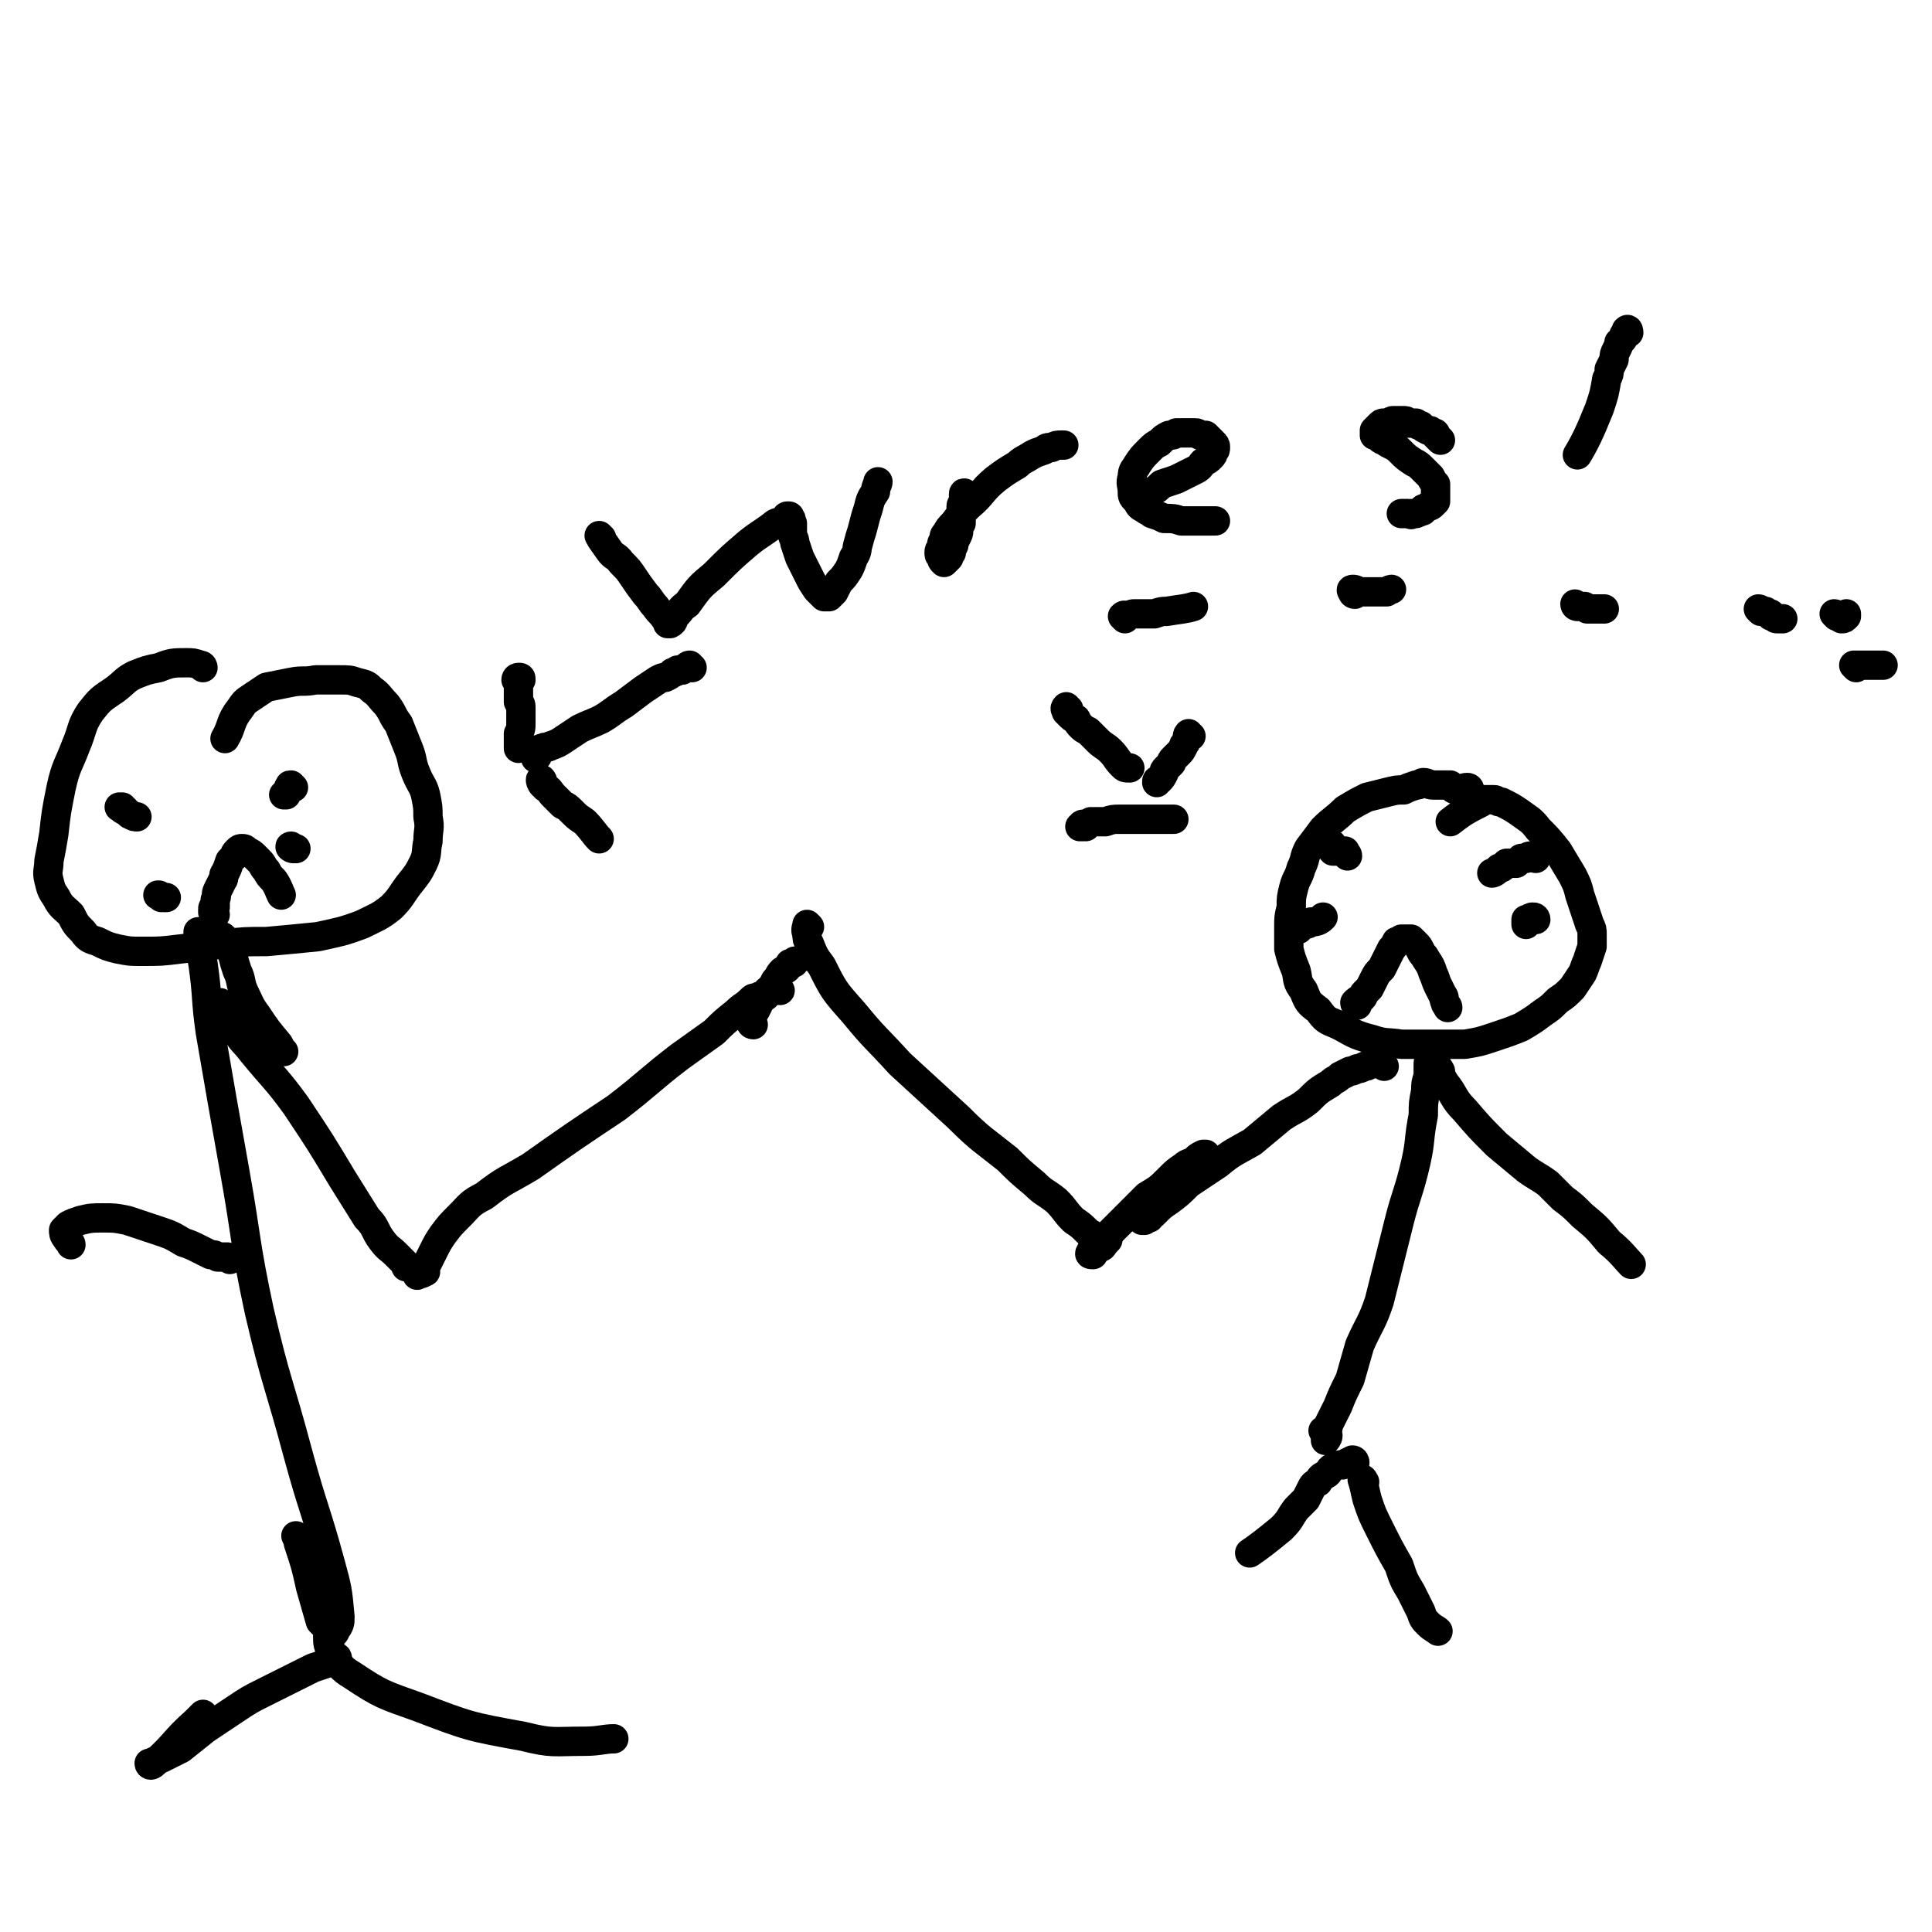 <svg viewBox='0 0 790 790' version='1.1' xmlns='http://www.w3.org/2000/svg' xmlns:xlink='http://www.w3.org/1999/xlink'><g fill='none' stroke='#000000' stroke-width='12' stroke-linecap='round' stroke-linejoin='round'><path d='M331,379c0,0 -1,-1 -1,-1 0,1 -1,2 0,4 0,2 0,2 1,4 2,5 2,5 5,9 5,10 5,10 13,19 9,11 9,10 19,21 12,11 12,11 24,22 9,9 10,9 20,17 5,5 5,5 11,10 4,4 4,3 9,7 4,4 3,4 7,8 3,2 3,2 6,5 2,1 2,1 3,3 1,1 1,1 1,1 1,1 1,2 1,2 1,0 1,-1 2,-2 0,0 1,-1 1,-1 '/><path d='M319,405c-1,0 -1,-1 -1,-1 -1,0 -1,0 -1,0 -1,1 -1,0 -1,0 -1,1 -1,1 -2,1 -1,1 -1,1 -2,2 -1,0 -1,0 -2,1 -2,0 -2,0 -3,1 -3,3 -3,2 -6,5 -5,4 -5,4 -9,8 -7,5 -7,5 -14,10 -13,10 -13,11 -26,21 -18,12 -18,12 -35,24 -10,6 -10,5 -19,12 -6,3 -6,4 -10,8 -4,4 -4,4 -7,8 -2,3 -2,3 -4,7 -1,2 -1,2 -2,4 -1,2 -1,2 -2,3 -1,1 -1,1 -2,2 0,0 -1,1 0,0 1,0 1,0 3,-1 0,0 0,0 0,0 '/><path d='M447,513c-1,0 -2,0 -1,-1 0,-1 1,-1 3,-2 1,-2 1,-2 3,-4 2,-2 2,-2 4,-4 2,-2 2,-2 5,-5 4,-4 4,-4 8,-8 5,-3 5,-3 9,-7 3,-3 3,-3 6,-5 2,-2 3,-1 5,-3 1,-1 1,-1 3,-2 0,0 0,0 1,0 '/><path d='M601,323c0,0 0,-1 -1,-1 -2,0 -2,1 -4,1 -2,0 -2,-1 -3,-2 -2,0 -2,0 -4,0 -2,0 -2,0 -3,0 -2,0 -2,-1 -4,-1 -1,0 -1,1 -3,1 -3,1 -3,1 -5,2 -3,0 -3,0 -7,1 -4,1 -4,1 -8,2 -4,2 -4,2 -9,5 -4,4 -5,4 -9,8 -3,4 -3,4 -6,8 -2,4 -1,4 -3,8 -1,4 -2,4 -3,8 -1,4 -1,4 -1,8 -1,4 -1,4 -1,8 0,5 0,5 0,9 1,4 1,4 3,9 1,4 0,4 3,8 2,5 2,5 6,8 3,4 3,4 8,6 6,3 6,4 14,6 6,2 6,1 12,2 7,0 7,0 14,0 6,0 6,0 12,0 6,-1 6,-1 12,-3 6,-2 6,-2 11,-4 5,-3 5,-3 9,-6 3,-2 3,-2 6,-5 3,-2 3,-2 6,-5 2,-3 2,-3 4,-6 1,-2 1,-3 2,-5 1,-3 1,-3 2,-6 0,-2 0,-2 0,-5 0,-2 0,-2 -1,-4 -1,-3 -1,-3 -2,-6 -1,-3 -1,-3 -2,-6 -1,-4 -1,-4 -3,-8 -3,-5 -3,-5 -6,-10 -4,-5 -4,-5 -8,-9 -3,-4 -4,-4 -8,-7 -3,-2 -3,-2 -7,-4 -2,0 -2,-1 -3,-1 -2,0 -2,0 -4,0 -1,1 -1,1 -3,2 -6,3 -7,4 -11,7 '/><path d='M566,436c0,0 -1,-1 -1,-1 -1,-1 -2,0 -3,0 -1,0 -1,0 -2,0 -1,1 -1,1 -2,1 -2,1 -2,1 -3,1 -2,1 -2,1 -3,1 -2,1 -2,1 -4,2 -2,2 -2,1 -4,3 -5,3 -5,3 -9,7 -5,4 -5,3 -11,7 -6,5 -6,5 -12,10 -7,4 -8,4 -14,9 -6,4 -6,4 -12,8 -4,4 -4,4 -8,7 -3,2 -3,2 -6,5 -1,1 -1,1 -3,2 -1,1 -1,1 -2,1 0,0 0,0 1,0 1,-1 1,-1 2,-1 0,-1 0,-1 0,-1 '/><path d='M587,432c0,0 0,-1 -1,-1 0,0 0,1 -1,1 0,1 0,1 0,1 -1,1 -1,1 -1,3 0,2 0,2 0,4 -1,3 -1,3 -1,6 -1,5 -1,5 -1,10 -2,10 -1,10 -3,19 -3,13 -4,13 -7,25 -4,16 -4,16 -8,32 -3,9 -4,9 -8,18 -2,7 -2,7 -4,14 -3,6 -3,6 -5,11 -2,4 -2,4 -4,8 0,2 0,2 -1,4 0,1 0,2 0,2 0,0 1,-1 1,-2 -1,-1 -1,-1 -2,-2 '/><path d='M554,598c0,0 0,-1 -1,-1 -2,1 -2,1 -4,2 -2,0 -2,0 -4,1 -2,1 -1,2 -3,3 -2,1 -2,1 -3,3 -2,1 -2,1 -3,3 -1,2 -1,2 -2,4 -2,2 -2,2 -4,4 -3,4 -2,4 -6,8 -6,5 -10,8 -13,10 '/><path d='M558,606c0,0 -1,-2 -1,-1 1,3 1,4 2,8 2,6 2,6 5,12 4,8 4,8 8,15 2,6 2,6 5,11 2,4 2,4 4,8 1,3 1,3 3,5 2,2 3,2 4,3 '/><path d='M589,438c0,0 -1,-2 -1,-1 1,2 1,3 3,6 4,5 3,6 8,11 6,7 6,7 13,14 6,5 6,5 12,10 4,3 5,3 9,6 3,3 3,3 6,6 4,3 4,3 8,7 6,5 6,5 11,11 5,4 7,7 9,9 '/><path d='M83,273c0,0 0,-1 -1,-1 -3,-1 -3,-1 -6,-1 -5,0 -6,0 -11,2 -5,1 -5,1 -10,3 -4,2 -4,3 -8,6 -6,4 -6,4 -10,9 -4,6 -3,7 -6,14 -3,8 -4,8 -6,17 -2,10 -2,10 -3,19 -1,6 -1,6 -2,11 0,4 -1,4 0,8 1,4 1,4 3,7 2,4 3,4 6,7 2,4 2,4 5,7 2,3 3,3 6,4 4,2 4,2 8,3 5,1 5,1 10,1 8,0 8,0 16,-1 9,-1 9,-1 17,-2 9,-1 9,-1 18,-1 11,-1 11,-1 21,-2 9,-2 10,-2 18,-5 6,-3 7,-3 12,-7 4,-4 4,-5 7,-9 4,-5 4,-5 6,-9 2,-4 1,-5 2,-9 0,-5 1,-5 0,-10 0,-4 0,-4 -1,-9 -1,-4 -2,-4 -4,-9 -2,-5 -1,-5 -3,-10 -2,-5 -2,-5 -4,-10 -3,-4 -2,-4 -5,-8 -3,-3 -3,-4 -6,-6 -2,-2 -2,-2 -6,-3 -3,-1 -3,-1 -7,-1 -5,0 -5,0 -10,0 -5,1 -5,0 -10,1 -5,1 -5,1 -10,2 -3,2 -3,2 -6,4 -3,2 -3,2 -5,5 -4,5 -3,7 -6,12 '/><path d='M91,411c0,0 -1,-1 -1,-1 0,1 0,2 0,3 1,2 1,2 2,3 2,3 2,3 4,5 3,5 4,5 7,9 9,11 10,11 18,22 10,15 10,15 19,30 5,8 5,8 10,16 4,4 3,5 6,9 3,4 3,3 6,6 2,2 2,2 3,3 1,1 2,2 1,2 0,-1 -1,-2 -2,-3 '/><path d='M92,384c0,0 -1,-1 -1,-1 0,1 1,2 2,3 1,2 1,2 2,4 1,4 1,4 2,7 2,4 1,5 3,9 2,4 2,5 5,9 4,6 4,6 9,12 1,2 1,2 2,3 '/><path d='M82,382c-1,0 -1,-1 -1,-1 0,1 0,2 0,4 1,4 1,4 2,9 2,14 1,14 3,28 5,29 5,29 10,57 5,28 4,29 10,57 7,30 8,29 16,59 6,22 7,22 13,44 3,11 3,11 4,22 0,3 0,3 -2,6 0,1 -1,1 -2,0 -2,-2 -2,-2 -4,-4 -2,-7 -2,-7 -4,-14 -2,-9 -2,-9 -5,-18 0,-1 0,-1 -1,-3 '/><path d='M94,515c0,0 0,0 -1,-1 -2,0 -2,0 -4,0 -1,-1 -2,-1 -3,-1 -2,-1 -2,-1 -4,-2 -4,-2 -4,-2 -7,-3 -5,-3 -5,-3 -11,-5 -6,-2 -6,-2 -12,-4 -5,-1 -5,-1 -10,-1 -4,0 -5,0 -9,1 -3,1 -3,1 -5,2 -1,1 -1,1 -2,2 0,1 0,2 1,3 1,2 2,2 2,3 '/><path d='M138,679c0,-1 0,-2 -1,-1 -1,0 -1,1 -3,2 -3,1 -3,1 -6,2 -4,2 -4,2 -8,4 -6,3 -6,3 -12,6 -6,3 -6,3 -12,7 -6,4 -6,4 -12,8 -5,4 -5,4 -10,8 -4,2 -4,2 -8,4 -3,1 -4,2 -5,2 0,1 1,1 2,0 9,-8 8,-9 17,-17 2,-2 2,-2 3,-3 '/><path d='M136,663c0,0 -1,-2 -1,-1 -1,2 -1,3 -1,7 0,3 0,4 2,7 3,5 3,6 8,9 12,8 13,8 27,13 21,8 21,8 43,12 12,3 12,2 25,2 6,0 8,-1 12,-1 '/><path d='M308,419c0,0 -1,0 -1,-1 0,0 0,0 0,-1 0,-1 0,-1 1,-2 0,-1 0,-1 1,-2 1,-2 1,-2 2,-4 2,-2 2,-1 3,-3 2,-3 2,-3 3,-5 2,-2 1,-2 3,-4 2,-1 2,-1 3,-3 1,0 2,0 2,-1 '/><path d='M51,331c-1,0 -1,-1 -1,-1 -1,0 -2,0 -1,0 1,1 1,1 3,2 1,1 1,1 1,1 2,1 2,1 3,1 0,0 0,0 0,0 '/><path d='M120,322c-1,0 -1,-1 -1,-1 -1,0 0,0 -1,1 0,0 0,0 0,1 -1,1 0,1 -1,1 0,1 0,0 0,1 -1,0 -1,0 -1,0 '/><path d='M66,367c0,0 0,0 -1,-1 0,0 -1,0 0,0 0,0 1,1 2,1 0,0 0,0 1,0 '/><path d='M120,347c-1,0 -2,-1 -1,-1 0,0 1,1 2,1 '/><path d='M88,374c0,0 0,0 -1,-1 0,0 0,0 0,-1 0,-1 0,-1 1,-1 0,-2 0,-2 0,-3 1,-2 0,-2 1,-4 1,-2 1,-2 2,-4 1,-1 0,-2 1,-3 1,-2 1,-2 2,-5 1,-1 1,-1 2,-2 0,-1 0,-1 1,-2 1,-1 1,-1 2,-1 1,0 1,0 2,1 2,1 2,1 3,2 1,1 1,1 2,2 2,2 1,2 3,4 1,2 1,2 3,4 2,3 2,4 3,6 '/><path d='M555,411c0,0 -1,0 -1,-1 1,-1 1,-1 3,-2 1,-1 0,-1 1,-2 1,-1 1,-1 2,-2 1,-2 1,-2 2,-4 1,-2 1,-2 3,-4 1,-2 1,-2 2,-4 1,-2 1,-2 2,-4 1,-1 1,-1 2,-3 1,0 1,0 2,-1 1,0 1,0 2,0 1,0 1,0 2,0 1,1 1,1 2,2 1,1 1,1 2,3 1,2 1,1 2,3 2,3 2,3 3,6 1,2 1,3 2,5 1,2 1,2 2,4 1,1 0,1 1,3 0,1 1,1 1,2 '/><path d='M628,376c0,0 0,-1 -1,-1 -1,0 -1,0 -2,1 -1,0 -1,0 -1,0 0,1 0,1 0,2 0,0 0,0 0,0 '/><path d='M531,380c0,-1 -1,-1 -1,-1 1,-1 1,-1 3,-1 1,0 2,0 3,-1 3,0 4,-1 5,-2 '/><path d='M545,346c0,0 0,-1 -1,-1 0,0 -1,0 0,0 0,1 0,2 1,3 1,0 1,0 3,0 1,0 1,0 2,0 0,1 1,1 1,2 '/><path d='M628,351c-1,0 -1,-1 -1,-1 -2,0 -2,0 -3,1 -1,0 -1,0 -2,0 -1,1 -1,1 -2,2 -1,0 -1,0 -2,0 -1,0 -1,0 -2,0 -1,1 -1,1 -1,1 -1,1 -1,1 -2,1 -1,1 -2,2 -3,2 '/><path d='M246,220c0,0 -1,-1 -1,-1 1,2 2,3 4,6 2,3 3,2 5,5 3,3 3,3 5,6 2,3 2,3 5,7 2,2 2,3 4,5 2,3 2,2 4,5 1,1 1,1 1,2 1,0 1,0 1,0 2,-1 1,-2 2,-3 3,-3 2,-3 5,-5 5,-7 5,-7 11,-12 7,-7 7,-7 14,-13 5,-4 6,-4 11,-8 2,-1 2,0 4,-2 1,0 0,-1 1,-1 1,0 1,0 1,1 1,0 0,1 1,2 0,2 0,2 0,4 0,2 1,2 1,4 1,3 1,3 2,6 2,4 2,4 4,8 1,2 1,2 3,5 1,1 1,1 2,2 1,1 1,1 1,1 1,0 1,0 2,0 1,-1 1,-1 2,-2 1,-2 1,-2 2,-4 2,-2 2,-2 4,-5 1,-2 1,-2 2,-5 2,-3 1,-3 2,-6 1,-4 1,-3 2,-7 1,-4 1,-4 2,-7 1,-4 1,-4 3,-7 0,-2 1,-3 1,-4 '/><path d='M395,203c0,-1 -1,-2 -1,-1 0,0 0,0 0,1 0,1 0,1 0,2 0,1 -1,1 -1,2 0,2 0,2 0,4 0,1 0,1 0,3 -1,1 -1,1 -1,3 0,1 0,1 -1,3 -1,2 -1,2 -1,3 -1,2 -1,2 -1,3 -1,1 -1,1 -1,2 -1,1 -1,1 -1,1 -1,1 -1,1 -1,1 -1,-1 -1,-1 -1,-2 -1,-1 -1,-1 -1,-2 0,-1 0,-1 1,-2 0,-2 0,-2 1,-3 0,-2 0,-2 1,-3 1,-2 1,-2 3,-4 3,-4 3,-4 6,-7 6,-5 5,-6 11,-11 4,-3 4,-3 9,-6 2,-2 3,-2 6,-4 2,-1 2,-1 5,-2 1,-1 1,-1 3,-1 2,-1 2,-1 4,-1 1,0 1,0 1,0 '/><path d='M460,253c0,0 -1,-1 -1,-1 1,-1 1,0 2,0 2,-1 2,-1 3,-1 2,0 2,0 4,0 2,0 2,0 4,0 3,-1 3,-1 5,-1 6,-1 8,-1 11,-2 '/><path d='M554,243c-1,0 -1,-1 -1,-1 -1,-1 0,-1 0,-1 1,0 1,0 3,1 1,0 1,0 2,0 1,0 1,0 2,0 1,0 1,0 1,0 1,0 1,0 2,0 1,0 1,0 2,0 1,0 1,0 2,0 1,-1 2,-1 2,-1 '/><path d='M645,248c0,0 -1,0 -1,-1 0,0 1,1 2,1 1,0 1,0 2,0 1,1 1,1 1,1 1,0 1,0 2,0 1,0 1,0 2,0 1,0 1,0 2,0 1,0 1,0 1,0 '/><path d='M720,250c0,0 -1,-1 -1,-1 1,0 1,1 3,1 1,1 1,1 2,1 0,1 0,1 1,1 1,1 1,1 2,1 0,0 0,0 0,0 0,0 0,0 1,0 1,0 1,0 1,0 '/><path d='M751,252c0,0 -1,-1 -1,-1 1,0 1,1 3,2 1,0 1,0 2,-1 0,0 0,0 0,-1 '/><path d='M759,273c0,0 -1,-1 -1,-1 1,0 2,0 4,0 2,0 2,0 5,0 1,0 2,0 3,0 0,0 -1,0 -1,0 0,0 1,0 1,0 0,0 0,0 0,0 '/><path d='M437,290c-1,0 -1,-1 -1,-1 -1,1 0,1 0,2 1,1 1,1 1,1 1,1 1,1 1,1 1,1 2,1 2,1 1,2 1,2 2,3 1,1 1,1 3,2 2,2 2,2 4,4 2,2 3,2 5,4 3,3 2,3 5,6 1,1 1,1 3,1 '/><path d='M487,301c-1,0 -1,-1 -1,-1 -1,1 0,2 -1,3 0,1 -1,1 -1,2 -1,2 -1,2 -2,3 -1,1 -1,1 -2,2 -1,1 -1,1 -1,2 -1,1 -1,1 -2,2 -1,1 -1,1 -1,2 -1,2 -1,2 -2,3 -1,0 -1,0 -1,1 '/><path d='M444,338c-1,0 -1,0 -1,-1 -1,0 -1,1 -1,1 0,0 -1,0 0,0 0,0 0,0 1,0 0,0 0,0 0,0 1,-1 1,-1 2,-1 1,-1 1,-1 1,-1 1,0 1,0 3,0 1,0 1,0 3,0 3,-1 3,-1 6,-1 11,0 16,0 22,0 '/><path d='M283,273c-1,0 -1,-1 -1,-1 -1,0 -1,1 -1,1 -1,0 -1,0 -2,1 -1,0 -1,0 -2,0 -1,1 -1,1 -2,1 -1,1 -1,1 -3,2 -1,0 -1,0 -3,1 -3,2 -3,2 -6,4 -4,3 -4,3 -8,6 -5,3 -4,3 -9,6 -4,2 -5,2 -9,4 -3,2 -3,2 -6,4 -3,2 -3,2 -6,3 -1,1 -2,0 -3,1 -1,0 -1,0 -2,1 0,2 0,2 -1,3 '/><path d='M213,278c0,-1 0,-1 -1,-1 0,0 -1,0 -1,1 0,0 0,0 0,0 1,1 1,1 1,3 0,1 0,1 0,3 0,1 0,1 0,3 1,1 1,1 1,3 0,3 0,3 0,5 0,3 0,3 -1,5 0,3 0,4 0,6 '/><path d='M222,320c0,-1 -1,-2 -1,-1 0,0 0,1 1,2 0,0 1,0 1,1 2,1 2,2 3,3 2,2 2,2 4,4 2,1 2,1 4,3 2,2 2,2 5,4 3,3 4,5 6,7 '/><path d='M466,206c0,-1 -1,-1 -1,-1 1,-1 2,-1 4,-2 1,-1 1,-1 2,-2 2,-1 2,-1 4,-3 3,-1 3,-1 6,-2 2,-1 2,-1 4,-2 2,-1 2,-1 4,-2 2,-1 2,-2 3,-3 2,-1 2,-1 3,-2 1,-1 1,-1 1,-2 1,-1 1,-1 1,-2 0,-1 0,-1 -1,-2 -1,-1 -1,-1 -2,-2 0,0 0,0 -1,-1 -1,0 -1,0 -2,0 -1,0 -1,-1 -2,-1 -1,0 -1,0 -2,0 -1,0 -1,0 -3,0 -1,0 -1,0 -3,0 -1,1 -2,1 -3,1 -2,1 -2,1 -4,3 -2,1 -2,1 -4,3 -3,3 -3,3 -5,6 -1,2 -2,2 -2,5 -1,3 0,3 0,6 0,2 0,2 2,4 1,2 1,2 3,3 1,1 2,1 3,2 3,1 3,1 5,2 4,0 4,0 7,1 7,0 10,0 14,0 '/><path d='M589,180c0,0 0,0 -1,-1 0,0 0,0 -1,-1 0,-1 0,-1 -1,-1 -1,-1 -1,-1 -2,-1 -2,-1 -2,-1 -3,-2 -1,0 -1,0 -2,-1 -2,0 -2,0 -3,0 -1,-1 -1,-1 -2,-1 -1,0 -1,0 -2,0 -1,0 -1,0 -2,0 -1,0 -1,0 -2,1 -1,0 -1,0 -2,0 -1,0 -1,0 -2,1 0,0 0,0 -1,1 0,0 0,0 -1,1 0,0 0,0 0,1 0,0 0,0 0,1 1,0 1,0 2,1 1,1 1,1 2,1 1,1 1,1 3,2 2,1 2,1 4,3 2,2 2,2 5,4 2,1 2,1 4,3 2,2 2,2 3,3 1,2 1,2 2,3 0,1 0,2 0,3 0,1 0,1 0,2 0,1 0,1 0,2 -1,1 -1,1 -1,1 -1,1 -1,1 -2,1 -1,1 -1,1 -2,1 0,1 0,1 -1,1 -1,1 -1,0 -2,1 -1,0 -1,0 -2,0 0,1 0,0 -1,0 -1,0 -2,0 -3,0 '/><path d='M666,136c0,0 0,-2 -1,-1 0,0 0,1 -1,2 0,2 -1,2 -2,3 0,1 0,1 -1,3 -1,2 -1,2 -1,4 -1,2 -1,2 -2,4 0,2 0,2 -1,4 -1,6 -1,6 -3,12 -4,10 -6,14 -9,19 '/></g>
</svg>